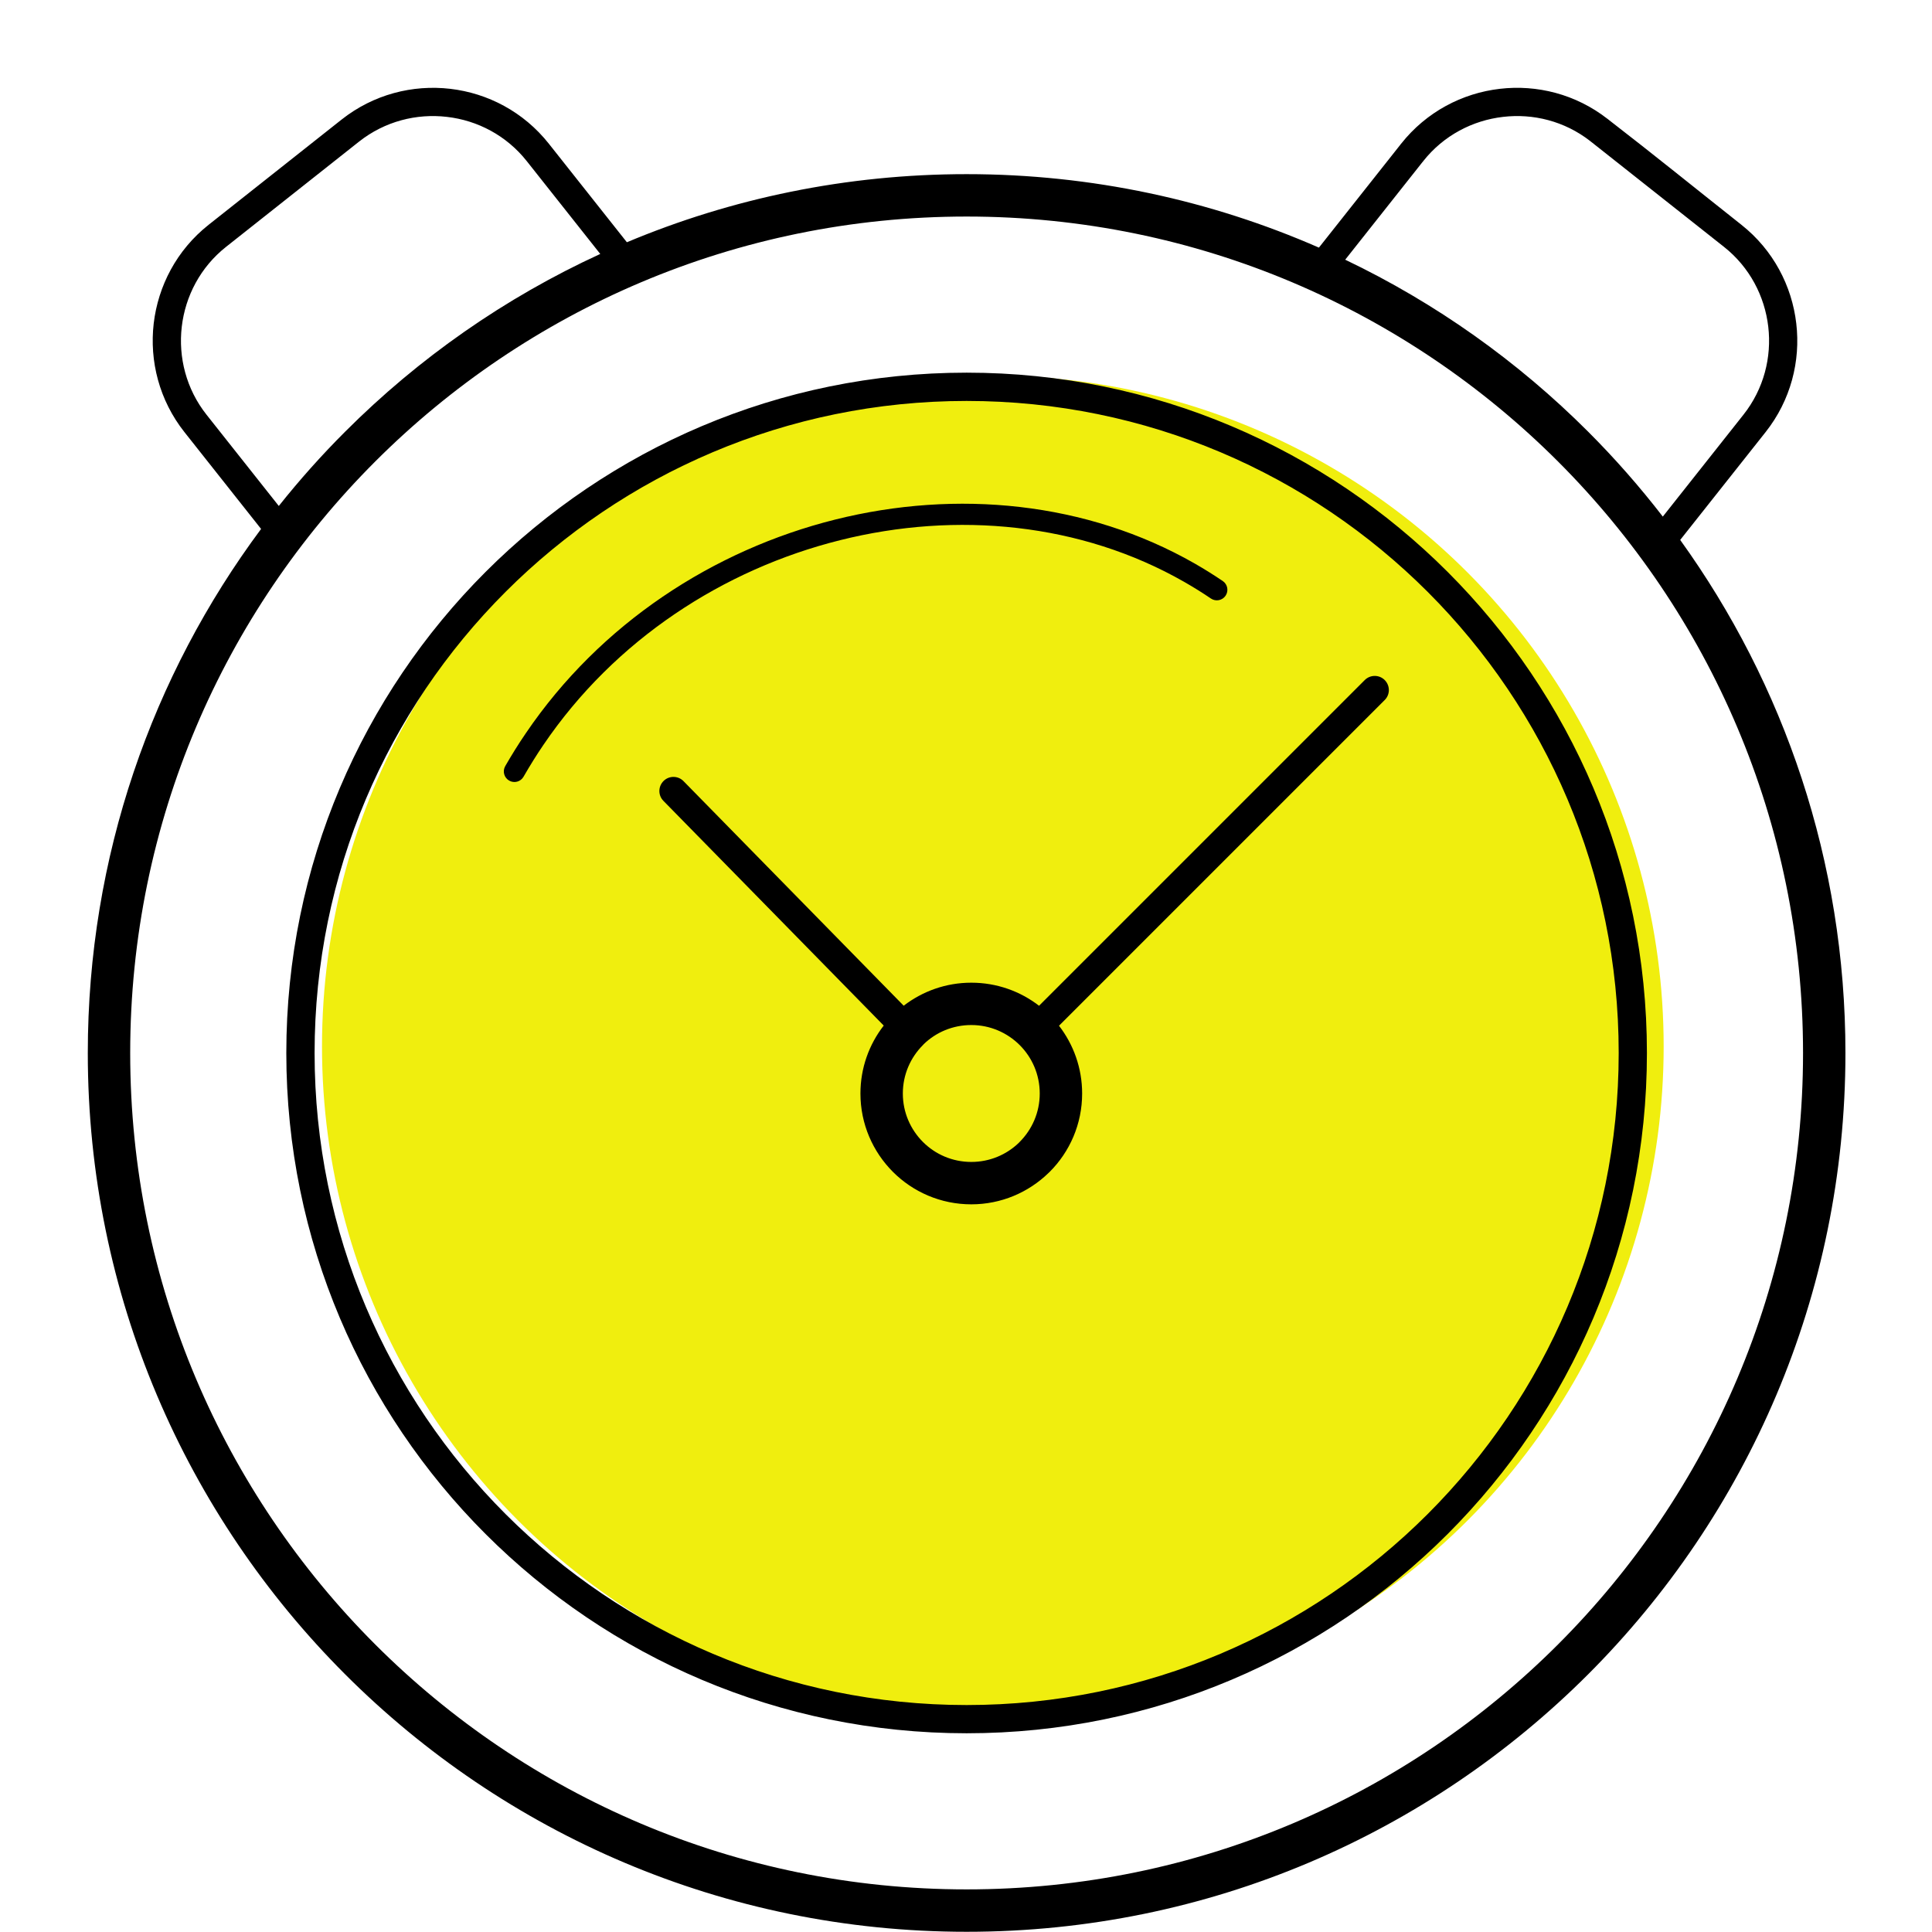 <svg width="36" height="36" viewBox="0 0 36 36" fill="none" xmlns="http://www.w3.org/2000/svg">
    <circle cx="18.5" cy="19.5" r="12.5" fill="#F0EE0E"/>
    <path d="M4.865 9.856L3.437 8.052C2.967 7.458 2.783 6.727 2.864 6.028C2.946 5.329 3.293 4.659 3.887 4.189L6.365 2.228C6.959 1.758 7.69 1.574 8.389 1.655C9.088 1.736 9.757 2.084 10.227 2.678L11.681 4.514C13.629 3.697 15.767 3.245 18.012 3.245C20.346 3.245 22.566 3.734 24.576 4.614L26.094 2.696L26.106 2.679L26.107 2.679L26.108 2.678C26.578 2.084 27.248 1.736 27.947 1.655C28.639 1.574 29.361 1.754 29.951 2.213L29.969 2.226L29.969 2.227C30.801 2.869 31.624 3.536 32.449 4.189C33.043 4.659 33.39 5.329 33.471 6.028C33.553 6.727 33.369 7.458 32.899 8.052L31.308 10.061C33.245 12.751 34.387 16.052 34.387 19.621C34.387 24.142 32.554 28.236 29.591 31.2C26.627 34.163 22.533 35.996 18.012 35.996C13.49 35.996 9.396 34.163 6.433 31.2C3.469 28.236 1.636 24.142 1.636 19.621C1.636 15.961 2.837 12.583 4.865 9.856ZM9.756 14.472C9.702 14.567 9.582 14.6 9.487 14.545C9.393 14.491 9.36 14.371 9.414 14.276C9.532 14.071 9.659 13.866 9.797 13.664C11.188 11.614 13.298 10.248 15.56 9.682C17.826 9.115 20.249 9.35 22.261 10.5C22.434 10.599 22.609 10.708 22.785 10.827C22.874 10.888 22.898 11.01 22.837 11.1C22.776 11.19 22.654 11.213 22.564 11.153C22.406 11.045 22.239 10.942 22.065 10.842C20.144 9.744 17.827 9.522 15.656 10.065C13.482 10.608 11.456 11.918 10.123 13.884C9.997 14.069 9.875 14.265 9.756 14.472ZM18.099 18.311C18.574 18.311 19.012 18.471 19.361 18.741L25.43 12.672C25.533 12.569 25.7 12.569 25.802 12.672C25.905 12.775 25.905 12.942 25.802 13.044L19.733 19.113C20.003 19.463 20.164 19.901 20.164 20.376C20.164 20.946 19.933 21.463 19.559 21.836C19.551 21.844 19.543 21.852 19.535 21.859C19.163 22.219 18.656 22.441 18.099 22.441C17.528 22.441 17.012 22.21 16.638 21.836C16.265 21.462 16.033 20.946 16.033 20.376C16.033 19.899 16.195 19.46 16.467 19.11L12.362 14.923C12.26 14.82 12.262 14.654 12.365 14.552C12.468 14.45 12.635 14.452 12.736 14.555L16.839 18.74C17.189 18.471 17.625 18.311 18.099 18.311ZM19.001 19.474C18.77 19.243 18.451 19.1 18.099 19.1C17.754 19.1 17.442 19.235 17.214 19.455L17.197 19.474C16.966 19.705 16.823 20.024 16.823 20.376C16.823 20.728 16.966 21.047 17.197 21.278C17.427 21.509 17.746 21.651 18.099 21.651C18.442 21.651 18.754 21.516 18.983 21.296L19 21.278C19.231 21.047 19.374 20.728 19.374 20.376C19.374 20.023 19.232 19.705 19.001 19.474ZM18.012 6.944C21.512 6.944 24.681 8.363 26.975 10.657C29.269 12.951 30.688 16.12 30.688 19.621C30.688 23.121 29.269 26.29 26.975 28.584C24.681 30.878 21.512 32.297 18.012 32.297C14.511 32.297 11.342 30.878 9.048 28.584C6.754 26.29 5.335 23.121 5.335 19.621C5.335 16.12 6.754 12.951 9.048 10.657C11.342 8.363 14.511 6.944 18.012 6.944ZM26.603 11.029C24.404 8.831 21.367 7.471 18.012 7.471C14.656 7.471 11.619 8.831 9.42 11.029C7.222 13.228 5.862 16.265 5.862 19.621C5.862 22.976 7.222 26.013 9.42 28.212C11.619 30.41 14.656 31.771 18.012 31.771C21.367 31.771 24.404 30.41 26.603 28.212C28.802 26.013 30.162 22.976 30.162 19.621C30.162 16.265 28.802 13.228 26.603 11.029ZM11.185 4.732L9.816 3.003C9.437 2.524 8.896 2.243 8.329 2.178C7.762 2.111 7.17 2.26 6.69 2.639L4.212 4.6C3.733 4.979 3.453 5.521 3.387 6.088C3.321 6.655 3.469 7.248 3.848 7.727L5.195 9.428C5.581 8.943 5.994 8.48 6.433 8.042C7.799 6.675 9.406 5.549 11.185 4.732ZM25.066 4.839C26.754 5.646 28.283 6.734 29.591 8.042C30.088 8.539 30.553 9.068 30.984 9.626L32.487 7.727C32.867 7.247 33.015 6.655 32.949 6.088C32.883 5.521 32.603 4.979 32.124 4.6L29.647 2.641L29.646 2.641L29.628 2.626C29.152 2.256 28.567 2.112 28.007 2.178C27.441 2.243 26.9 2.523 26.521 3.001L26.522 3.002L26.522 3.002C26.516 3.009 26.511 3.015 26.505 3.021L25.066 4.839ZM29.032 8.6C26.212 5.78 22.315 4.035 18.012 4.035C13.708 4.035 9.811 5.78 6.991 8.6C4.171 11.42 2.426 15.317 2.426 19.621C2.426 23.924 4.171 27.821 6.991 30.641C9.811 33.462 13.708 35.206 18.012 35.206C22.315 35.206 26.212 33.462 29.032 30.641C31.852 27.821 33.597 23.924 33.597 19.621C33.597 15.317 31.852 11.42 29.032 8.6Z" fill="black"/>
</svg>
